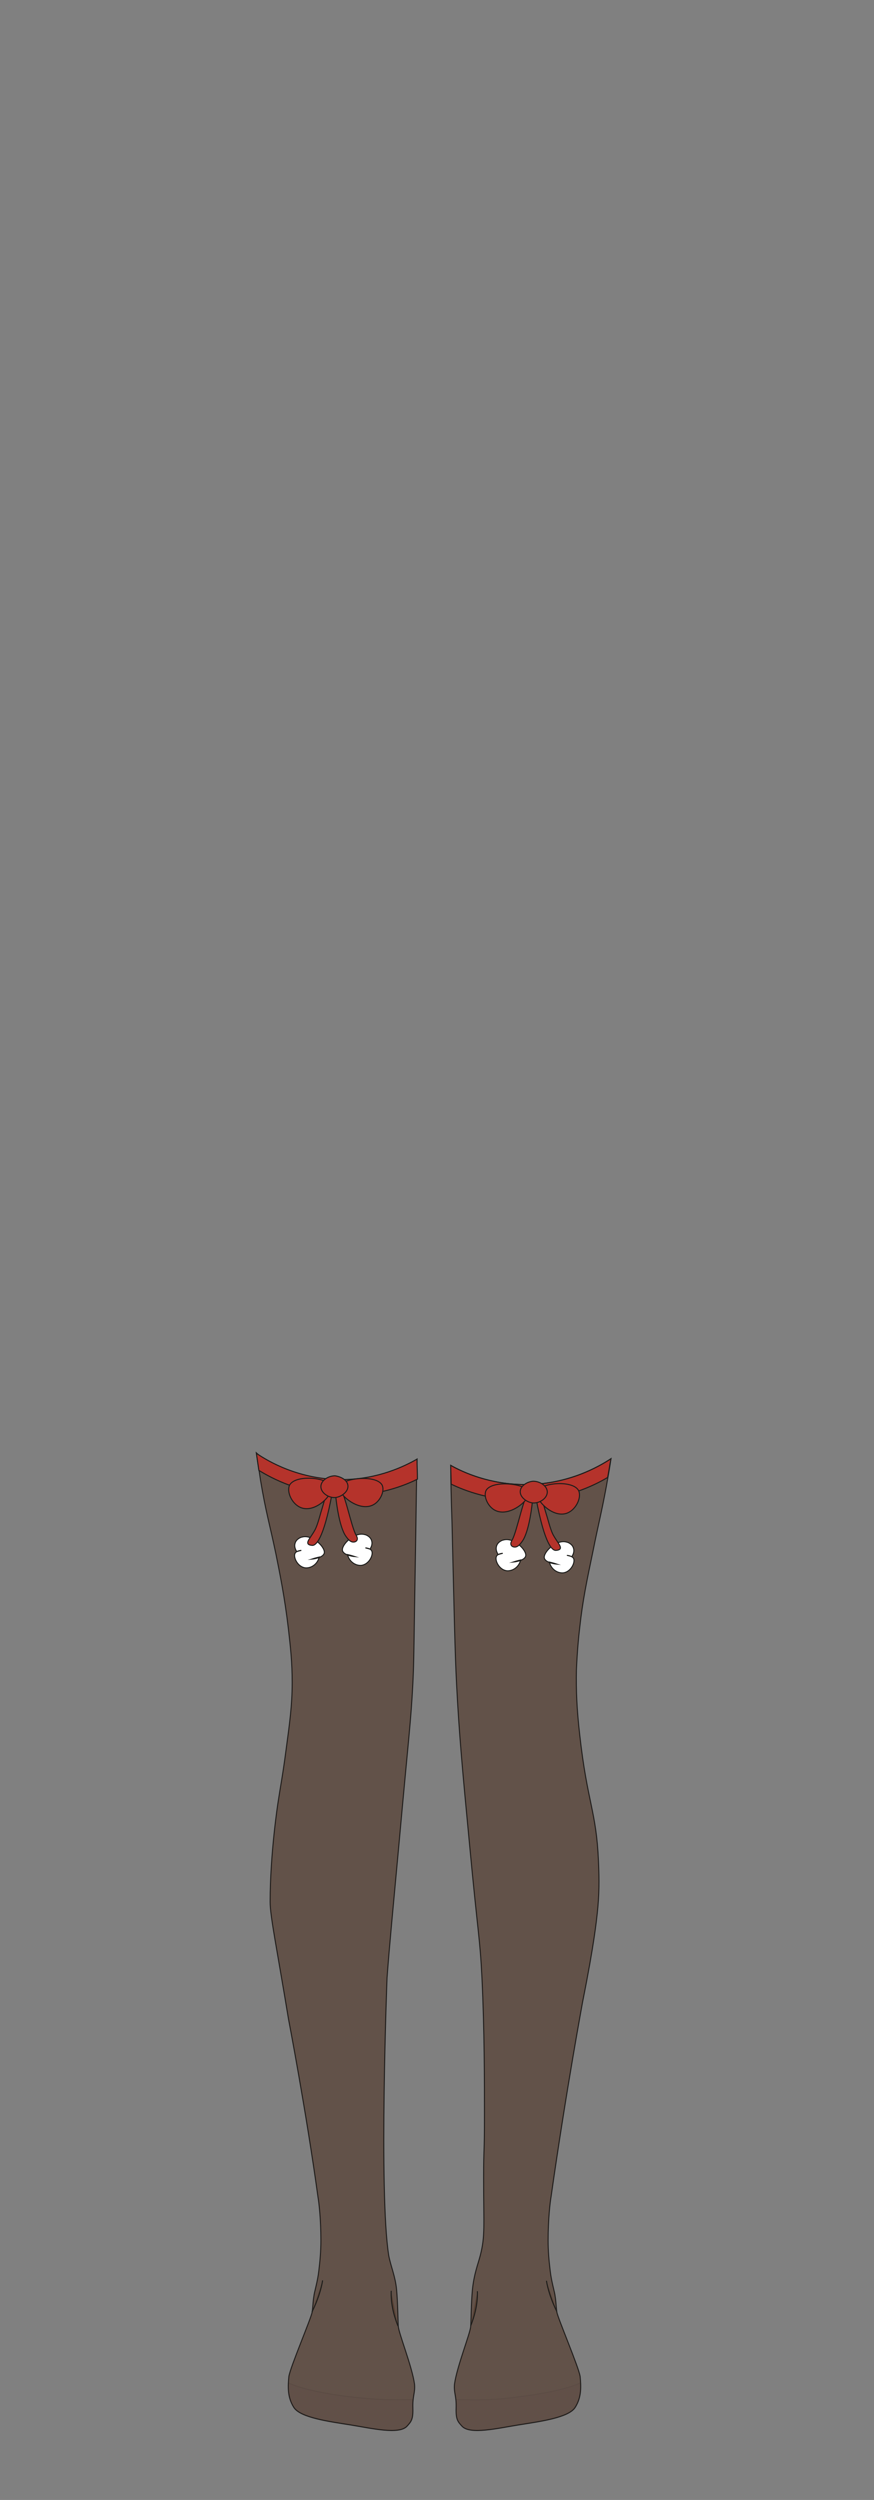 <?xml version="1.0" encoding="utf-8"?>
<!-- Generator: Adobe Illustrator 28.0.0, SVG Export Plug-In . SVG Version: 6.00 Build 0)  -->
<svg version="1.1" id="char_clothes" xmlns="http://www.w3.org/2000/svg" xmlns:xlink="http://www.w3.org/1999/xlink" x="0px"
	 y="0px" viewBox="0 0 210 600" style="enable-background:new 0 0 210 600;" xml:space="preserve">
<rect x="0" y="0" width="210" height="600" fill="#808080" stroke="none"/>
<style type="text/css">
	.st0{opacity:0.7;fill:#563F32;stroke:#000000;stroke-width:0.25;stroke-miterlimit:10;}
	.st1{fill:#563F32;stroke:#1D1D1B;stroke-width:0.25;stroke-linecap:round;stroke-miterlimit:10;}
	.st2{opacity:6.000000e-02;fill:#563F32;stroke:#000000;stroke-width:0.25;stroke-miterlimit:10;}
	.st3{fill:#B5332B;stroke:#1D1D1B;stroke-width:0.25;stroke-miterlimit:10;}
	.st4{fill:#FFFFFF;stroke:#1D1D1B;stroke-width:0.25;stroke-miterlimit:10;}
	.st5{fill:#563F32;stroke:#1D1D1B;stroke-width:0.25;stroke-miterlimit:10;}
	.st6{opacity:6.000000e-02;fill:#563F32;stroke:#1D1D1B;stroke-width:0.25;stroke-miterlimit:10;}
</style>
<g id="legwear">
	<g id="Ch._Stockings">
		<g id="Red_00000172438057081325222910000007373857519606193040_">
			<g id="h1">
				<g id="Right_00000075149643935712858210000017999888502528168331_">
					<path class="st0" d="M100.2,350.2c-2,1.5-9.6,6.9-20.5,6.1c-9.8-0.7-16.2-5.8-18.1-7.6c0.2,1.5,0.6,3.8,1,6.6
						c1.3,7.8,2.2,10.5,3.7,17.7c0.9,4.5,2.1,10.3,3,18c0.5,4.4,0.9,7.9,0.9,12.8c0,5.5-0.6,9.7-1.5,16.4c-0.8,6.1-1.3,8.4-1.9,12.4
						c0,0-1.9,12.1-1.9,23.9c0,3.4,1.7,11.6,4.4,28c0,0,4.3,22.4,7.1,42.8c0.2,1.1,0.7,5.1,0.7,10.4c0,2.6-0.2,4.8-0.5,7.3
						c-0.3,2.7-1.1,5.1-1.2,6.2c-0.2,1.1-0.2,2.3-0.4,3.7c-0.2,1.4-5.3,13.3-5.6,15.5c-0.2,2.2-0.4,4.9,1.2,7.4s8.6,3.4,13.6,4.2
						s11.7,2.4,13.6,0.3c1-1.1,1.5-1.6,1.4-4.4c-0.1-2.8,0.6-3.6,0.4-5.7c-0.6-4.3-3.8-12.2-3.9-13.9s-0.1-5.3-0.4-8.7
						c-0.3-3.3-1.4-5.6-1.9-8.3c-2.4-15.2-0.4-66.6-0.4-66.6c0.6-8.1,1.4-16.2,2.9-32.5c2.3-25.5,2.8-28.5,3.3-38.1
						c0.3-6.2,0.2-6.9,0.7-35.9C100,360.6,100.1,354.3,100.2,350.2z"/>
					<path class="st1" d="M75,554.8c1.3-2.6,2.2-5.4,2.5-7.4"/>
					<path class="st1" d="M94,549.9c-0.1,2.5,0.4,5.3,1.6,8.3"/>
					<path class="st2" d="M99.2,575.9c0.2,4.5-0.4,5.2-1.4,6.3c-2,2.1-8.7,0.5-13.6-0.3s-11.9-1.7-13.6-4.2
						c-1.6-2.5-1.4-3.8-1.3-5.8c2.4,1.2,7.9,2.5,14.5,3.3S93.9,576,99.2,575.9z"/>
					<g id="Capa_1_x2C_348_00000009581228495723765300000004550300736352072608_">
						<path class="st3" d="M100.2,350.2c0,1.6,0.1,3.2,0.1,4.8c-3.2,1.6-9.6,4.1-17.8,3.9c-10-0.2-17.2-4.1-20.3-6
							c-0.2-1.4-0.4-2.7-0.6-4.1c2.8,1.9,10.3,6.4,20.9,6.3C90.9,355,97.2,351.9,100.2,350.2z"/>
						<path class="st4" d="M89.3,372.2c0.5,0.9-0.6,3.3-2.5,3.5c-1.4,0.1-2.9-0.9-3.3-2.6c0.9,0.2,1.8,0.5,1.8,0.5
							c0,0-2.6-0.2-3-1.4c-0.4-1.4,2.9-4.6,5.3-3.9c0.2,0,1.4,0.4,1.7,1.5c0.3,1-0.3,1.8-0.4,2c-0.6-0.2-1.1-0.3-1.1-0.3
							C87.9,371.5,89,371.6,89.3,372.2z"/>
						<path class="st4" d="M70.9,372.8c-0.5,0.9,0.6,3.3,2.5,3.5c1.4,0.1,2.9-0.9,3.3-2.6c-0.9,0.2-1.8,0.5-1.8,0.5
							c0,0,2.6-0.2,3-1.4c0.4-1.4-2.9-4.6-5.3-3.9c-0.2,0-1.4,0.4-1.7,1.5c-0.3,1,0.3,1.8,0.4,2c0.6-0.2,1.1-0.3,1.1-0.3
							C72.3,372.1,71.2,372.2,70.9,372.8z"/>
						<path class="st3" d="M80.6,358.4c0.1,1.3,0.8,7.9,2.5,10.3c0.3,0.4,1,1.5,1.9,1.4c0.3,0,0.7-0.2,0.8-0.5
							c0.2-0.4-0.1-0.9-0.2-1.1c-1.3-2.1-3-11.9-4.4-11.7C81.1,356.9,80.8,357.2,80.6,358.4z"/>
						<path class="st3" d="M79.8,358.4c-2.1,11.4-4,12.5-4.7,12.5c0,0-0.9,0-1.1-0.4c-0.3-0.6,0.7-1.6,1.5-3c0.5-0.8,0.9-2,1.6-4.5
							c1.3-4.2,1.6-6.2,2.1-6.2C79.4,356.9,79.6,357.1,79.8,358.4z"/>
						<path class="st3" d="M79.6,356.8c-0.6-2.2-8.5-3-10-0.4c-0.8,1.6,0.5,4.5,2.6,5.4C75.7,363.3,80.2,358.7,79.6,356.8z"/>
						<path class="st3" d="M81.5,356.8c0.5-2,8.8-3,10.3-0.4c0.7,1.4-0.4,3.8-2,4.7C86.3,363.1,81.1,358.6,81.5,356.8z"/>
						<path class="st3" d="M83.6,356.6c0.1,1.4-1.5,2.6-2.9,2.8c-1.7,0.2-3.6-1.1-3.6-2.6c0-1.5,1.8-2.6,3.4-2.6
							C81.9,354.4,83.5,355.2,83.6,356.6z"/>
					</g>
				</g>
				<g id="Left_00000101823543205407893240000006755605894562282896_">
					<path class="st0" d="M108.3,351.7c3,1.7,9.4,4.6,17.9,4.6c10.3,0,17.7-4.3,20.6-6.2c-0.2,1.5-0.6,3.8-1.1,6.6
						c-1.2,6.5-1.9,9-3.2,15.5c-1.5,7.2-2.5,11.9-3.2,18.4c-0.3,2.4-0.6,5.8-0.8,10.2c-0.1,4.9,0.1,9.5,0.8,15.6
						c1.8,16.2,4,18.3,4.5,30.3c0.2,4.6,0.2,8-0.3,12.6c-0.2,1.7-0.7,7.1-3.5,21.1c0,0,0,0,0,0c0,0.1-3.9,20.9-7.6,46.9
						c-0.2,1.1-0.7,5.2-0.7,10.4c0,2.6,0.2,4.8,0.5,7.3c0.3,2.7,1.1,5.1,1.2,6.2c0.2,1.1,0.2,2.3,0.4,3.7c0.2,1.4,5.3,13.3,5.6,15.5
						c0.2,2.2,0.4,4.9-1.2,7.4s-8.6,3.4-13.6,4.2s-11.7,2.4-13.6,0.3c-1-1.1-1.5-1.6-1.4-4.4c0.1-2.8-0.6-3.6-0.4-5.7
						c0.6-4.3,3.8-12.2,3.9-13.9s0.1-5.3,0.4-8.7c0.4-3.9,1.3-6,1.9-8.3c1.2-4.7,0.8-6.9,0.8-18.5c0-8.1,0.2-5.1,0.2-15.2
						c0-8,0-20.4-0.6-32.9c-0.5-9.9-0.9-9.8-3-32.2c-1.7-17.7-2.5-26.6-3.1-38.3c-0.4-7.7-0.6-18.1-1.1-38.9
						C108.4,359.6,108.3,354.9,108.3,351.7z"/>
					<path class="st5" d="M133.8,554.8c-1.3-2.6-2.2-5.4-2.5-7.4"/>
					<path class="st5" d="M114.7,549.9c0.1,2.5-0.4,5.3-1.6,8.3"/>
					<path class="st6" d="M109.5,575.9c-0.2,4.5,0.4,5.2,1.4,6.3c2,2.1,8.7,0.5,13.6-0.3s11.9-1.7,13.6-4.2c1.6-2.5,1.4-3.8,1.3-5.8
						c-2.4,1.2-7.9,2.5-14.5,3.3C118.5,576.1,114.9,576,109.5,575.9z"/>
					<g id="Capa_1_x2C_348_00000062900978485934999770000008247394983495209109_">
						<path class="st3" d="M108.3,351.7c0,1.5,0.1,3,0.1,4.5c3.3,1.6,9.6,4,17.8,3.9c9.6-0.1,16.6-3.6,19.8-5.5
							c0.3-1.5,0.5-3,0.8-4.5c-2.9,1.9-10.3,6.2-20.6,6.2C117.7,356.3,111.3,353.4,108.3,351.7z"/>
						<path class="st4" d="M119.3,373.5c-0.5,0.9,0.6,3.3,2.5,3.5c1.4,0.1,2.9-0.9,3.3-2.6c-0.9,0.2-1.8,0.5-1.8,0.5
							c0,0,2.6-0.2,3-1.4c0.4-1.4-2.9-4.6-5.3-3.9c-0.2,0-1.4,0.4-1.7,1.5c-0.3,1,0.3,1.8,0.4,2c0.6-0.2,1.1-0.3,1.1-0.3
							C120.7,372.8,119.6,372.9,119.3,373.5z"/>
						<path class="st4" d="M137.8,374c0.5,0.9-0.6,3.3-2.5,3.5c-1.4,0.1-2.9-0.9-3.3-2.6c0.9,0.2,1.8,0.5,1.8,0.5c0,0-2.6-0.2-3-1.4
							c-0.4-1.4,2.9-4.6,5.3-3.9c0.2,0,1.4,0.4,1.7,1.5c0.3,1-0.3,1.8-0.4,2c-0.6-0.2-1.1-0.3-1.1-0.3
							C136.3,373.3,137.4,373.4,137.8,374z"/>
						<path class="st3" d="M128,359.6c-0.1,1.3-0.8,7.9-2.5,10.3c-0.3,0.4-1,1.5-1.9,1.4c-0.3,0-0.7-0.2-0.8-0.5
							c-0.2-0.4,0.1-0.9,0.2-1.1c1.3-2.1,3-11.9,4.4-11.7C127.6,358.1,127.8,358.4,128,359.6z"/>
						<path class="st3" d="M128.8,359.6c2.1,11.4,4,12.5,4.7,12.5c0,0,0.9,0,1.1-0.4c0.3-0.6-0.7-1.6-1.5-3c-0.5-0.8-0.9-2-1.6-4.5
							c-1.3-4.2-1.6-6.2-2.1-6.2C129.2,358.1,129,358.4,128.8,359.6z"/>
						<path class="st3" d="M129,358.1c0.6-2.2,8.5-3,10-0.4c0.8,1.6-0.5,4.5-2.6,5.4C132.9,364.6,128.5,359.9,129,358.1z"/>
						<path class="st3" d="M127.1,358.1c-0.5-2-8.8-3-10.3-0.4c-0.7,1.4,0.4,3.8,2,4.7C122.3,364.4,127.5,359.9,127.1,358.1z"/>
						<path class="st3" d="M125,357.9c-0.1,1.4,1.5,2.6,2.9,2.8c1.7,0.2,3.6-1.1,3.6-2.6c0-1.5-1.8-2.6-3.4-2.6
							C126.8,355.6,125.1,356.5,125,357.9z"/>
					</g>
				</g>
			</g>
		</g>
	</g>
</g>
</svg>
